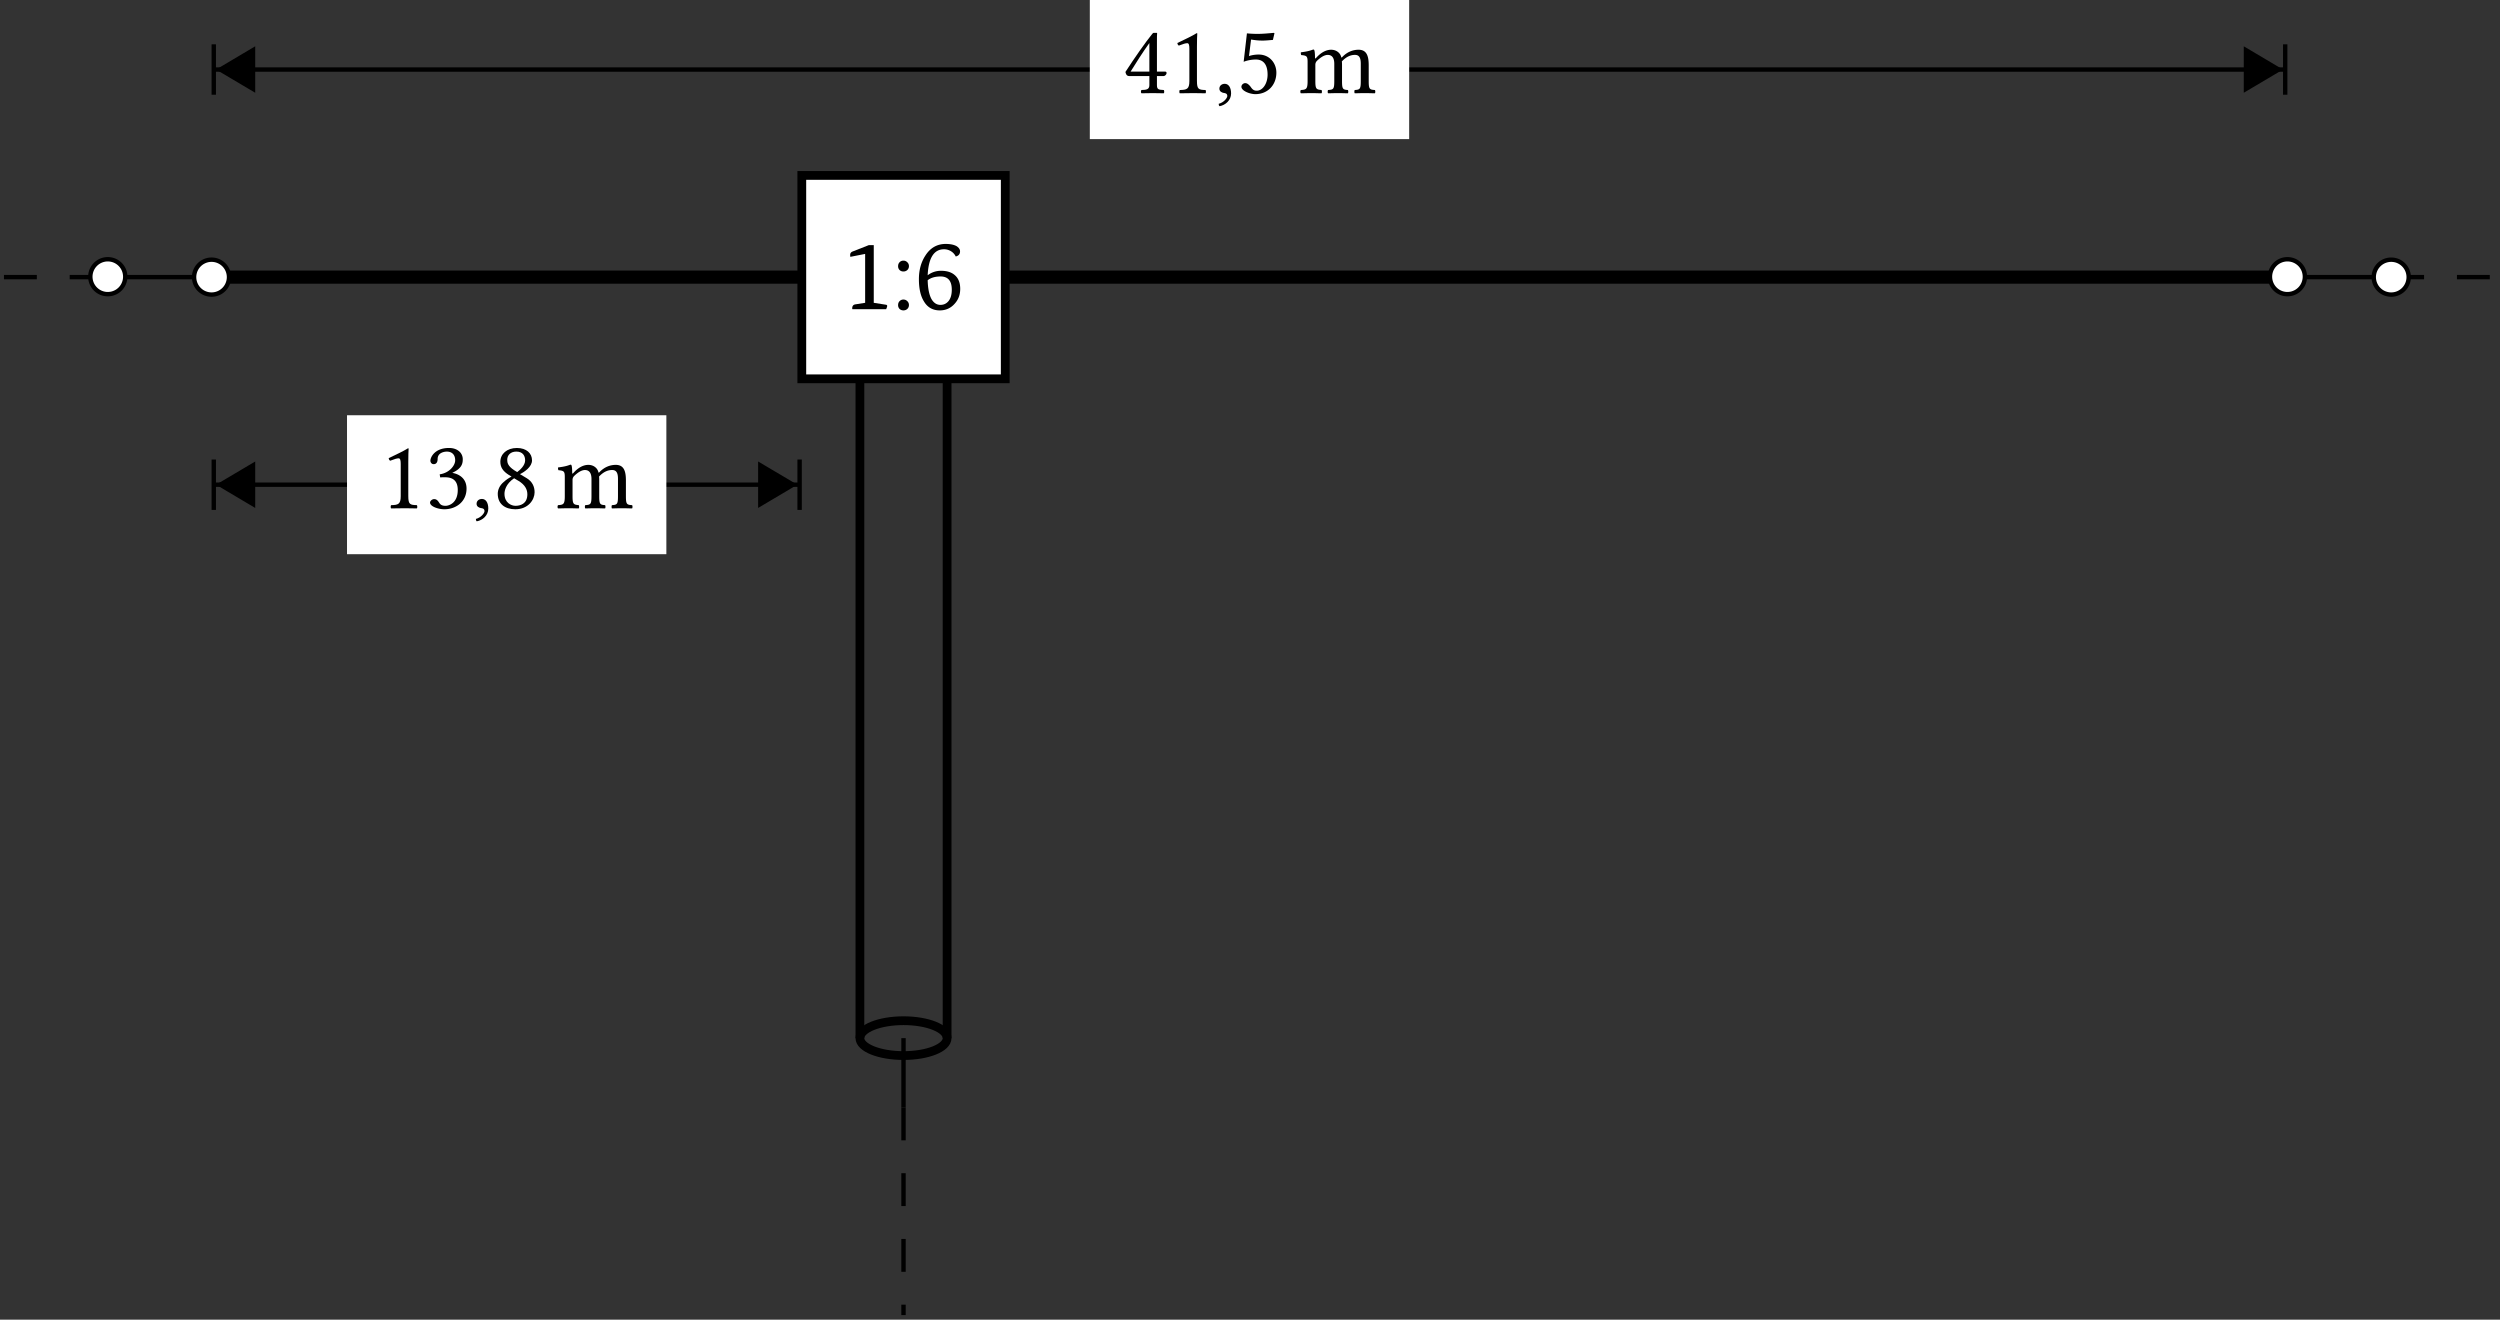 <svg xmlns="http://www.w3.org/2000/svg" xmlns:xlink="http://www.w3.org/1999/xlink" width="226.905" height="119.778"><rect width="100%" height="100%" fill="#333333" stroke="none"/><defs><path id="c" d="M2.031-.578v-4.438L.687-4.75a1 1 0 0 1-.015-.187c0-.133.07-.235.219-.297l1.468-.578h.454v5.234l1.093.172q.124.016.125.11 0 .08-.093.296H.874a.16.16 0 0 1-.016-.078q0-.311.282-.36Zm0 0"/><path id="d" d="M.547-.375q0-.218.14-.36a.47.47 0 0 1 .344-.14q.201 0 .344.14a.47.47 0 0 1 .156.36.47.47 0 0 1-.156.36.5.5 0 0 1-.344.124.5.5 0 0 1-.343-.125.48.48 0 0 1-.141-.359m0-3.531q0-.218.14-.36a.47.47 0 0 1 .344-.14q.201 0 .344.14a.47.47 0 0 1 .156.36.47.47 0 0 1-.156.36.5.5 0 0 1-.344.124.49.49 0 0 1-.343-.125.48.48 0 0 1-.141-.36m0 0"/><path id="e" d="M3.703-4.781a1.1 1.1 0 0 0-.328-.407 1.2 1.2 0 0 0-.734-.25c-.918 0-1.414.79-1.485 2.36a1.95 1.95 0 0 1 1.219-.406q.78 0 1.219.375.515.421.515 1.265-.001.798-.5 1.344-.532.61-1.359.61C1.625.11 1.148-.157.828-.688Q.36-1.42.36-2.72.357-3.966.953-4.875c.445-.695 1.063-1.047 1.844-1.047q.621.002.984.203.312.205.313.469c0 .25-.133.406-.39.469M1.156-2.625q.029 1.127.344 1.703.31.533.813.531.451.001.734-.343c.195-.239.297-.582.297-1.032q-.001-1.202-1.016-1.203-.75.002-1.172.344m0 0"/><path id="g" d="M2.578-1.094v-3.11c0-.53.016-1.077.031-1.202 0-.032-.015-.032-.062-.032-.485.297-.969.516-1.75.891.015.094.047.188.14.234.407-.156.61-.218.766-.218s.188.218.188.515v2.922c0 .75-.25.797-.875.813-.047.062-.047.25 0 .297C1.453.016 1.78 0 2.266 0c.422 0 .64.016 1.093.016.047-.047.047-.235 0-.297-.625-.016-.78-.063-.78-.813m0 0"/><path id="h" d="M1.922-5.14c.39 0 .75.218.75.796 0 .453-.516 1.14-1.406 1.266l.046.281c.141-.015.313-.015.422-.015.516 0 1.172.14 1.172 1.156C2.906-.47 2.11-.22 1.796-.22c-.452 0-.53-.218-.64-.375-.093-.125-.203-.234-.39-.234-.188 0-.375.172-.375.312 0 .36.75.61 1.297.61 1.062 0 2.015-.688 2.015-1.875 0-.969-.734-1.328-1.265-1.422l-.016-.016c.734-.344.937-.719.937-1.187a.95.95 0 0 0-.265-.703c-.203-.203-.516-.36-.985-.36-1.312 0-1.687.86-1.687 1.157 0 .125.094.312.297.312.312 0 .36-.297.36-.469 0-.578.609-.672.843-.672m0 0"/><path id="i" d="M.938-.844c-.282 0-.485.188-.485.438 0 .265.235.36.39.39.173.016.329.063.329.282 0 .187-.328.593-.781.703 0 .094.015.156.078.219C1 1.094 1.516.656 1.516.03c0-.531-.22-.875-.578-.875m0 0"/><path id="j" d="M3.516-4.344c0-.64-.5-1.125-1.375-1.125-.907 0-1.5.547-1.5 1.25 0 .5.234.86.78 1.203l.235.141c-.265.14-.5.297-.718.5-.375.313-.532.719-.532 1.063C.406-.391 1.063.093 2 .093c1.172 0 1.75-.86 1.75-1.547 0-.516-.219-.969-.703-1.266l-.625-.375c.422-.203 1.094-.672 1.094-1.25m-1.5 4.125c-.391 0-1-.281-1-1.093 0-.266.109-.891.875-1.407l.422.25c.562.344.78.766.78 1.203 0 .891-.671 1.047-1.077 1.047m.078-4.922c.578 0 .797.375.797.797 0 .469-.47.875-.72 1.063l-.28-.172c-.563-.375-.625-.672-.625-.938 0-.421.297-.75.828-.75m0 0"/><path id="k" d="M1.516-3.203c0-.266-.016-.594-.063-.688-.016-.046-.031-.062-.11-.062-.25.094-.484.172-1.109.25a.45.45 0 0 0 .032.25c.484.047.578.094.578.61v1.75c0 .734-.125.78-.61.812-.062.062-.062.25 0 .297C.5.016.844 0 1.204 0c.359 0 .624.016.905.016.047-.047.047-.235 0-.297-.468-.047-.562-.078-.562-.813v-1.468c0-.188.078-.297.156-.376.36-.343.688-.53.969-.53.344 0 .594.218.594.812v1.562c0 .735-.079.782-.563.813-.047.062-.047.25 0 .297.219 0 .563-.016.906-.016.36 0 .657.016.891.016.047-.047.047-.235 0-.297-.453-.031-.531-.078-.531-.813v-1.422c0-.125 0-.25-.016-.359.438-.469.844-.594 1.188-.594s.53.203.53.797v1.578c0 .735-.077.782-.546.813-.047.062-.047.25 0 .297.219 0 .547-.016.906-.016.36 0 .672.016.922.016C7-.031 7-.22 6.953-.281c-.484-.031-.562-.078-.562-.813V-2.5c0-.797-.141-1.437-.922-1.437-.469 0-1.016.171-1.485.671-.03.032-.078.063-.093-.015-.079-.36-.438-.656-.907-.656-.515 0-.984.312-1.359.734-.047.047-.094.11-.11 0m0 0"/><path id="l" d="M3.844-1.953h-.735v-2.625c0-.438 0-.797.016-.86l-.016-.03h-.296c-.063 0-.094.062-.141.109-.563.687-1.594 2.156-2.422 3.437.031.14.078.375.344.375h1.828v.828c0 .422-.328.422-.719.438-.062.062-.062.25 0 .297C1.984.016 2.343 0 2.75 0c.36 0 .703.016.984.016.047-.047.047-.235 0-.297-.437-.031-.625-.016-.625-.438v-.828h.61c.125 0 .265-.156.265-.266 0-.093-.03-.14-.14-.14M2.422-4.547v2.594H.719c.453-.734 1.094-1.75 1.703-2.594m0 0"/><path id="m" d="M2.86-1.687c0 .843-.454 1.468-.985 1.468-.344 0-.453-.218-.594-.406-.125-.14-.265-.281-.453-.281-.172 0-.344.156-.344.328 0 .375.766.672 1.266.672 1.11 0 1.906-.813 1.906-1.953 0-.86-.61-1.641-1.61-1.641-.374 0-.718.078-.874.14l.187-1.5c.329.048.61.094 1.047.094.266 0 .563-.03.938-.062l.14-.61-.062-.03c-.516.046-1 .093-1.469.093-.328 0-.656-.016-.969-.047L.688-2.844a3.1 3.1 0 0 1 1.125-.203c.593 0 1.046.375 1.046 1.36m0 0"/><clipPath id="a"><path d="M216 24h10.648v2H216Zm0 0"/></clipPath><clipPath id="b"><path d="M.164 24H10v2H.164Zm0 0"/></clipPath><clipPath id="f"><path d="M81 100h2v19.555h-2Zm0 0"/></clipPath></defs><g clip-path="url(#a)"><path fill="none" stroke="#000" stroke-dasharray="2.983 2.983" stroke-miterlimit="10" stroke-width=".398" d="M217.031 25.152h9.422"/></g><path fill="none" stroke="#000" stroke-miterlimit="10" stroke-width=".398" d="M82.004 25.152v4.711m0 65.942v4.71"/><path fill="none" stroke="#000" stroke-miterlimit="10" stroke-width=".796" d="M85.96 94.223V31.445c0-.875-1.769-1.582-3.956-1.582-2.184 0-3.957.707-3.957 1.582v62.778c0 .875 1.773 1.582 3.957 1.582 2.187 0 3.957-.707 3.957-1.582"/><path fill="none" stroke="#000" stroke-miterlimit="10" stroke-width=".796" d="M85.96 94.223c0-.871-1.769-1.582-3.956-1.582-2.184 0-3.957.71-3.957 1.582"/><path fill="none" stroke="#000" stroke-miterlimit="10" stroke-width=".398" d="M82.004 94.223v1.582"/><path fill="none" stroke="#000" stroke-miterlimit="10" stroke-width="1.194" d="M19.203 25.152H207.61"/><g clip-path="url(#b)"><path fill="none" stroke="#000" stroke-dasharray="2.983 2.983" stroke-miterlimit="10" stroke-width=".398" d="M.36 25.152H9.78"/></g><path fill="none" stroke="#000" stroke-miterlimit="10" stroke-width=".398" d="M9.781 25.152h4.711m0 0h58.281m18.465 0h84.973m0 0h36.11m0 0h4.71"/><path fill="#FFF" stroke="#000" stroke-miterlimit="10" stroke-width=".398" d="M11.367 25.152a1.584 1.584 0 1 0-3.167.004 1.584 1.584 0 0 0 3.167-.004ZM20.785 25.152a1.584 1.584 0 1 0-3.168.003 1.584 1.584 0 0 0 3.168-.003Zm0 0"/><path fill="#FFF" stroke="#000" stroke-miterlimit="10" stroke-width=".796" d="M72.773 15.922h18.465v18.46H72.773Zm0 0"/><use xlink:href="#c" x="76.491" y="28.062"/><use xlink:href="#d" x="80.966" y="28.062"/><use xlink:href="#e" x="83.042" y="28.062"/><path fill="#FFF" stroke="#000" stroke-miterlimit="10" stroke-width=".398" d="M209.195 25.152a1.584 1.584 0 1 0-3.167.004 1.584 1.584 0 0 0 3.167-.004ZM218.617 25.152c0-.875-.71-1.582-1.586-1.582a1.584 1.584 0 1 0 0 3.168c.875 0 1.586-.71 1.586-1.586Zm0 0"/><g clip-path="url(#f)"><path fill="none" stroke="#000" stroke-dasharray="2.983 2.983" stroke-miterlimit="10" stroke-width=".398" d="M82.004 100.516v18.843"/></g><path fill="none" stroke="#999" stroke-miterlimit="10" stroke-width=".01" d="M72.773 43.992"/><path fill="none" stroke="#000" stroke-miterlimit="10" stroke-width=".398" d="M19.5 43.992h52.973"/><path stroke="#000" stroke-miterlimit="10" stroke-width=".398" d="m19.996 43.992 2.969 1.762v-3.52Zm0 0"/><path fill="none" stroke="#000" stroke-miterlimit="10" stroke-width=".398" d="M19.402 46.281v-4.574"/><path stroke="#000" stroke-miterlimit="10" stroke-width=".398" d="m71.977 43.992-2.97-1.758v3.52Zm0 0"/><path fill="none" stroke="#000" stroke-miterlimit="10" stroke-width=".398" d="M72.574 41.707v4.574"/><path fill="#FFF" d="M31.496 50.3H60.48V37.689H31.496Zm0 0"/><use xlink:href="#g" x="34.479" y="46.129"/><use xlink:href="#h" x="38.641" y="46.129"/><use xlink:href="#i" x="42.802" y="46.129"/><use xlink:href="#j" x="44.771" y="46.129"/><use xlink:href="#k" x="50.418" y="46.129"/><path fill="none" stroke="#999" stroke-miterlimit="10" stroke-width=".01" d="M207.61 6.313"/><path fill="none" stroke="#000" stroke-miterlimit="10" stroke-width=".398" d="M19.5 6.313h187.813"/><path stroke="#000" stroke-miterlimit="10" stroke-width=".398" d="m19.996 6.312 2.969 1.758V4.55Zm0 0"/><path fill="none" stroke="#000" stroke-miterlimit="10" stroke-width=".398" d="M19.402 8.598V4.023"/><path stroke="#000" stroke-miterlimit="10" stroke-width=".398" d="m206.816 6.312-2.968-1.761v3.52Zm0 0"/><path fill="none" stroke="#000" stroke-miterlimit="10" stroke-width=".398" d="M207.41 4.023v4.575"/><path fill="#FFF" d="M98.914 12.625h28.984V0H98.914Zm0 0"/><use xlink:href="#l" x="101.897" y="8.451"/><use xlink:href="#g" x="106.059" y="8.451"/><use xlink:href="#i" x="110.22" y="8.451"/><use xlink:href="#m" x="112.189" y="8.451"/><use xlink:href="#k" x="117.836" y="8.451"/></svg>